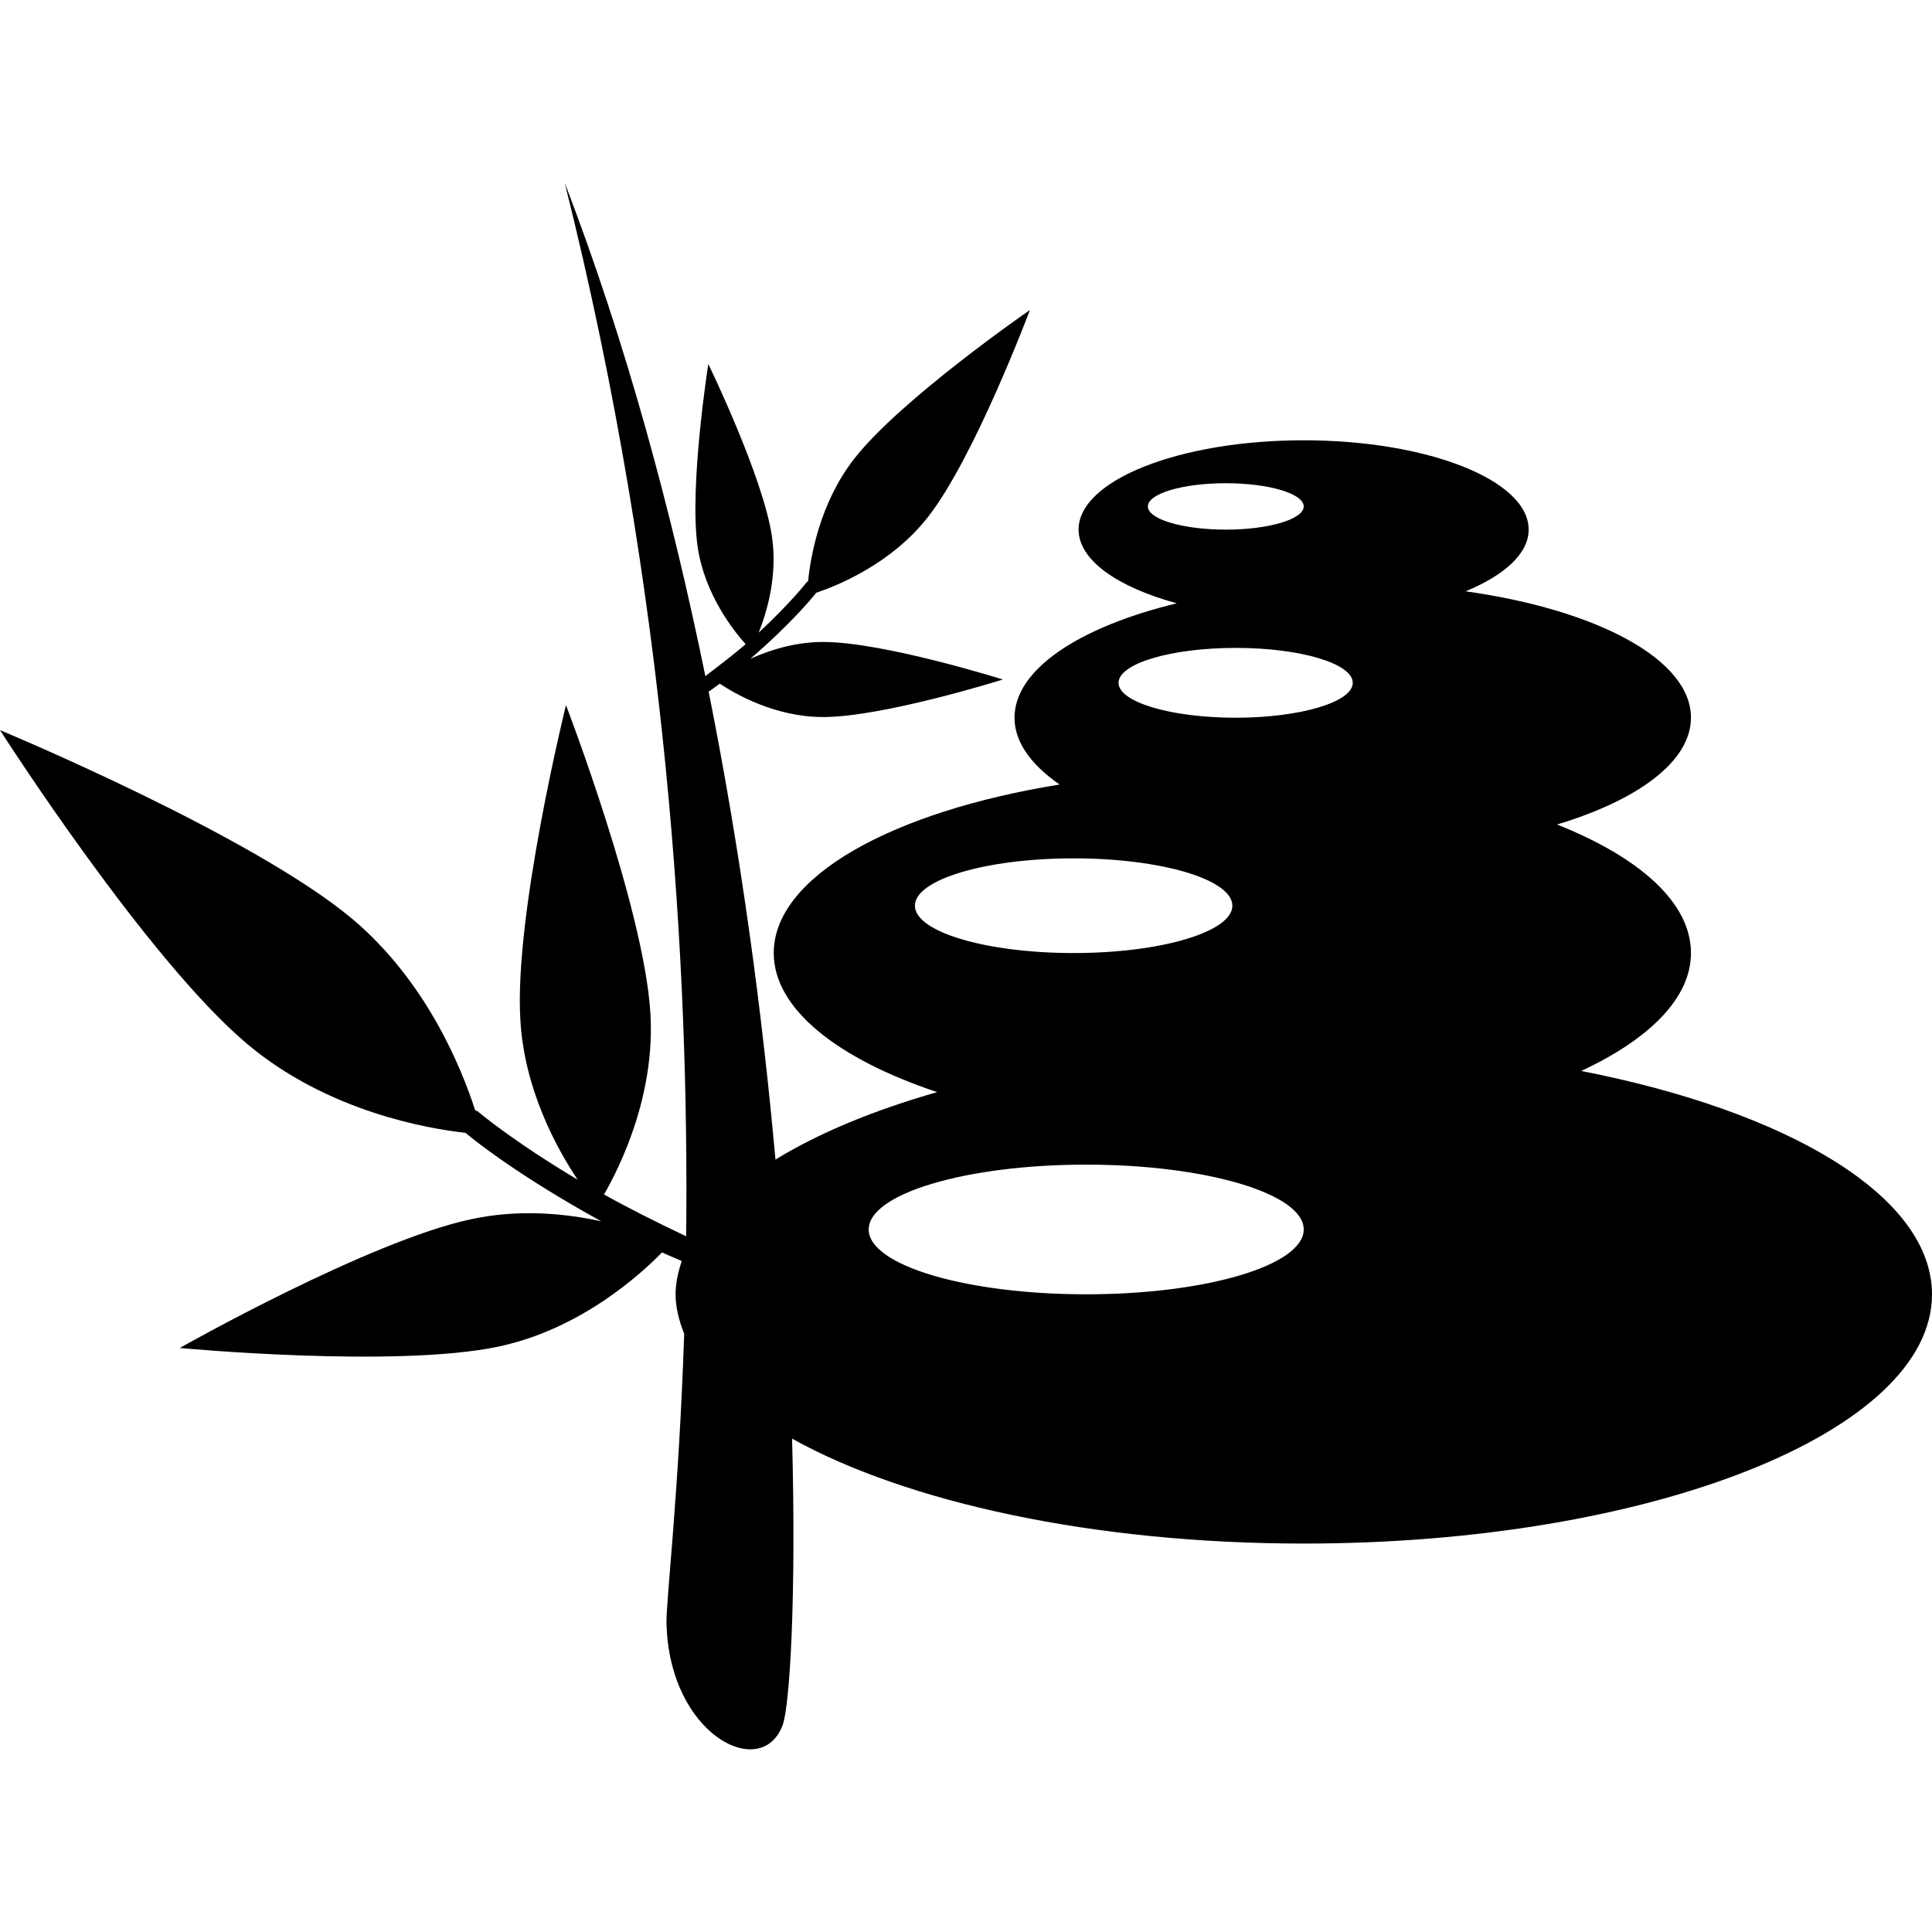<?xml version="1.0" encoding="iso-8859-1"?>
<!-- Uploaded to: SVG Repo, www.svgrepo.com, Generator: SVG Repo Mixer Tools -->
<!DOCTYPE svg PUBLIC "-//W3C//DTD SVG 1.1//EN" "http://www.w3.org/Graphics/SVG/1.1/DTD/svg11.dtd">
<svg fill="#000000" version="1.1" id="Capa_1" xmlns="http://www.w3.org/2000/svg" xmlns:xlink="http://www.w3.org/1999/xlink" 
	 width="800px" height="800px" viewBox="0 0 192.071 192.072"
	 xml:space="preserve">
<g>
	<g>
		<path d="M157.2,106.469c6.784-3.162,10.909-7.251,10.909-11.726c0-4.994-5.087-9.503-13.313-12.774
			c8.077-2.438,13.313-6.283,13.313-10.623c0-5.803-9.357-10.728-22.4-12.561c3.861-1.598,6.264-3.749,6.264-6.137
			c0-4.903-10.018-8.876-22.362-8.876c-12.368,0-22.383,3.978-22.383,8.876c0,3.042,3.869,5.721,9.763,7.33
			c-9.664,2.342-16.132,6.556-16.132,11.375c0,2.42,1.65,4.681,4.484,6.642c-16.664,2.687-28.421,9.166-28.421,16.752
			c0,5.548,6.323,10.512,16.247,13.827c-6.367,1.823-11.82,4.088-16.076,6.709c-1.279-14.243-3.369-30.159-6.642-46.515l1.109-0.799
			c1.436,0.958,5.453,3.316,10.249,3.316c6.009,0.006,17.892-3.731,17.892-3.731s-11.878-3.738-17.871-3.732
			c-2.802,0-5.321,0.812-7.238,1.675c3.935-3.391,6.036-5.91,6.552-6.567c2.087-0.7,7.475-2.857,11.138-7.565
			c4.625-5.928,10.109-20.547,10.109-20.547s-12.85,8.87-17.466,14.788c-3.422,4.389-4.337,9.688-4.588,12.187l-0.119,0.062
			c-0.023,0.033-1.592,2.068-4.791,5.038c0.812-2.039,1.905-5.669,1.31-9.593c-0.875-5.923-6.32-17.114-6.32-17.114
			s-1.934,12.291-1.053,18.223c0.7,4.702,3.584,8.312,4.76,9.627c-1.097,0.974-2.587,2.09-3.999,3.182
			c-3.357-16.384-7.872-33.15-13.986-49.057c10.372,41.374,12.361,78.547,12.077,104.745c-3-1.423-5.794-2.824-8.164-4.159
			c1.529-2.66,5.126-9.828,4.604-18.068c-0.642-10.416-8.389-30.58-8.389-30.58s-5.192,20.982-4.531,31.357
			c0.413,6.884,3.574,12.646,5.691,15.824c-6.515-3.885-9.905-6.761-9.961-6.817l-0.225-0.077
			c-1.338-4.152-4.83-12.814-12.203-19.021C25.036,82.981,0,72.587,0,72.587s14.604,22.845,24.616,31.234
			c7.94,6.665,17.857,8.383,21.663,8.801c1.103,0.939,5.603,4.455,13.491,8.792c-3.572-0.777-8.14-1.231-12.891-0.214
			c-10.182,2.147-29.01,12.811-29.01,12.811s21.534,2.029,31.726-0.147c8.166-1.741,14.142-7.224,16.222-9.357
			c0.594,0.284,1.289,0.569,1.962,0.859c-0.364,1.078-0.615,2.184-0.615,3.311c0,1.335,0.346,2.638,0.855,3.917
			c-0.544,16.208-1.822,26.618-1.759,28.816c0.279,11.113,9.475,15.737,11.55,10.079c0.705-1.926,1.361-12.63,0.934-28.465
			c11.325,6.304,29.866,10.431,50.877,10.431c34.491,0,62.451-11.094,62.451-24.778C192.061,118.924,177.833,110.507,157.2,106.469z
			 M114.114,50.349c0-1.278,3.469-2.309,7.74-2.309c4.287,0,7.756,1.031,7.756,2.309c0,1.272-3.482,2.306-7.756,2.306
			C117.583,52.65,114.114,51.616,114.114,50.349z M122.845,64.412c6.425,0,11.64,1.546,11.64,3.475c0,1.91-5.215,3.467-11.64,3.467
			c-6.424,0-11.645-1.552-11.645-3.467C111.2,65.963,116.421,64.412,122.845,64.412z M90.955,90.042
			c0-2.607,7.069-4.708,15.781-4.708c8.713,0,15.781,2.101,15.781,4.708c0,2.595-7.068,4.706-15.781,4.706
			C98.02,94.749,90.955,92.637,90.955,90.042z M107.983,128.675c-11.937,0-21.62-2.885-21.62-6.447c0-3.556,9.684-6.445,21.62-6.445
			c11.939,0,21.627,2.89,21.627,6.445C129.61,125.791,119.923,128.675,107.983,128.675z"/>
	</g>
</g>
</svg>